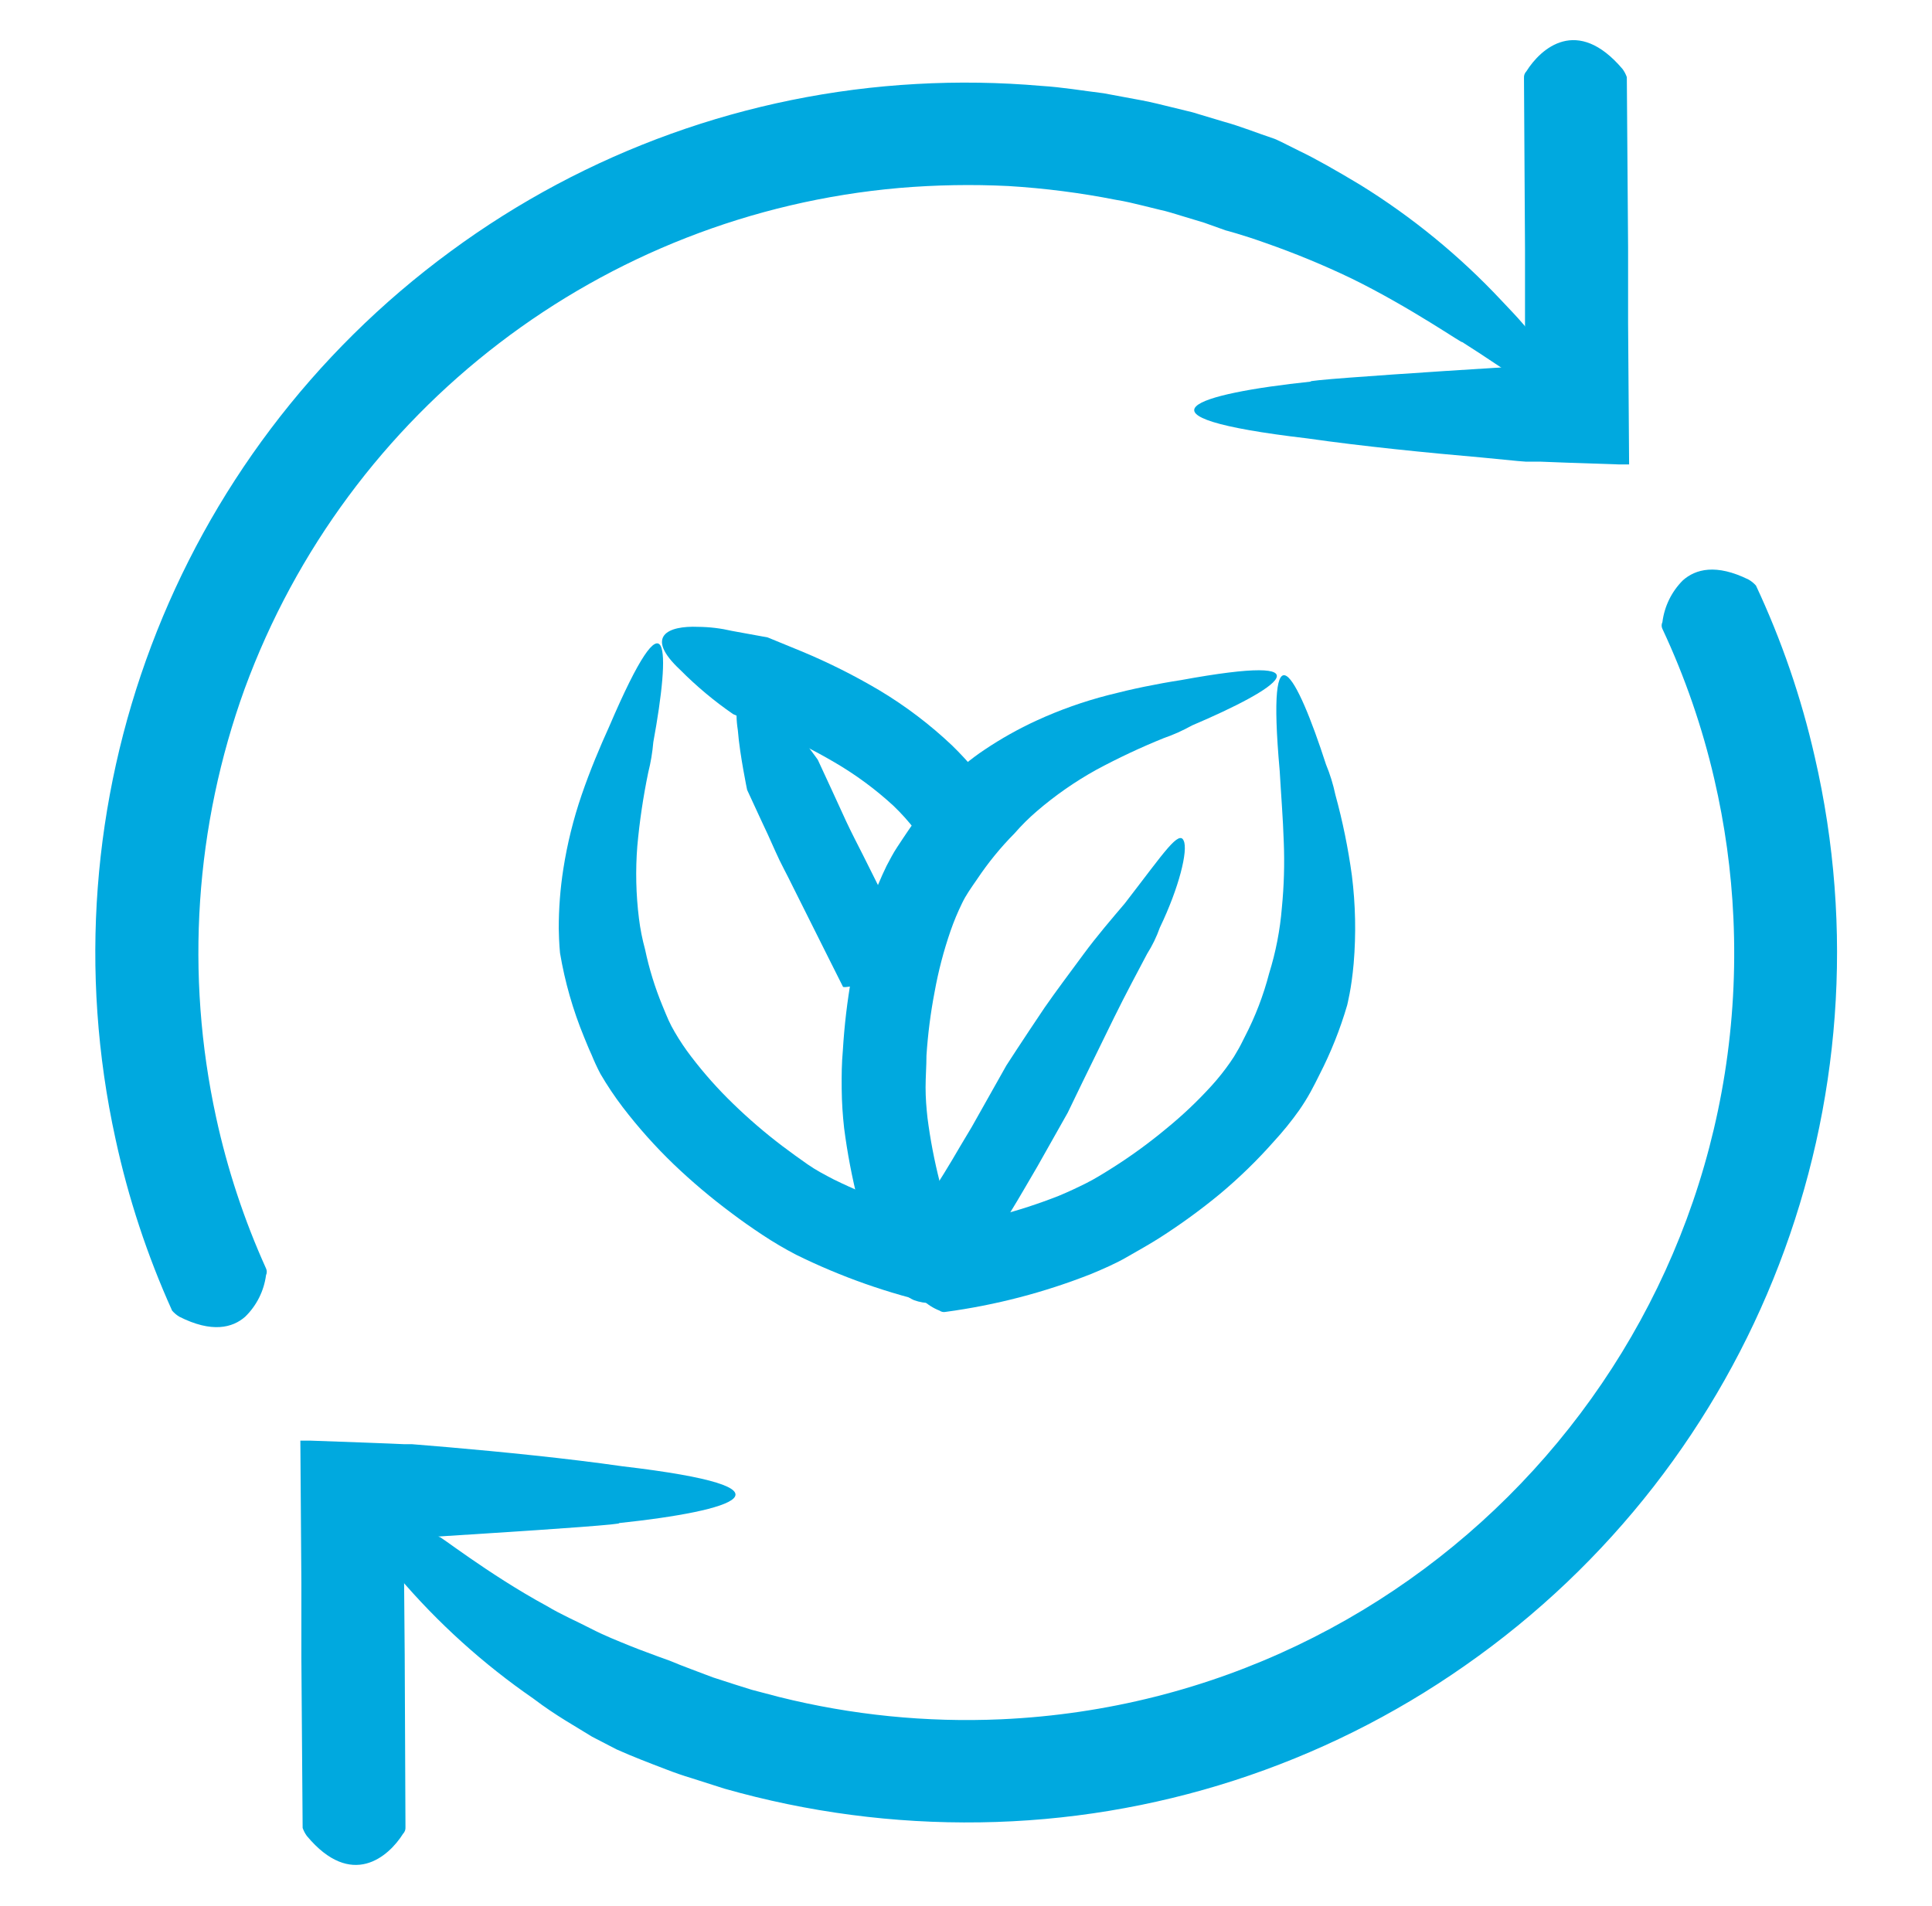 <?xml version="1.0"?>
<svg xmlns="http://www.w3.org/2000/svg" xmlns:xlink="http://www.w3.org/1999/xlink" viewBox="0 0 152 150" id="Layer_1" overflow="hidden">
  <defs/>
  <path d="M20.93 99.82C21.009 99.988 21.009 100.182 20.93 100.35 20.766 101.593 20.188 102.745 19.29 103.62 18.29 104.5 16.66 104.91 14.11 103.62 13.896 103.491 13.703 103.329 13.54 103.14 11.586 98.809 10.094 94.284 9.09 89.64 3.291 63.195 13.62 35.816 35.44 19.79 46.111 11.925 58.844 7.344 72.08 6.61 75.363 6.425 78.654 6.475 81.93 6.76 83.57 6.86 85.19 7.14 86.83 7.34L89.25 7.79C90.06 7.93 90.87 8.11 91.66 8.31L93.26 8.7C93.6 8.78 93.94 8.86 94.26 8.97L96.26 9.57C97.61 9.94 98.9 10.47 100.26 10.92 100.26 10.92 100.45 10.99 100.79 11.16L102.23 11.88C103.47 12.47 105.14 13.42 107.02 14.55 111.096 17.073 114.822 20.122 118.1 23.62 118.75 24.31 119.35 24.93 119.86 25.53 120.37 26.13 120.8 26.69 121.18 27.19 121.787 27.97 122.323 28.803 122.78 29.68 123.44 30.96 123.37 31.5 122.78 31.49 121.72 31.23 120.727 30.746 119.87 30.07 118.51 29.23 116.87 28.07 115.01 26.9 115.33 27.23 111.01 24.2 106.3 21.9 104.116 20.854 101.876 19.929 99.59 19.13 97.72 18.46 96.43 18.13 96.43 18.13L94.72 17.52 93 17C92.42 16.83 91.84 16.63 91.25 16.51L89.91 16.18C89.22 16.01 88.52 15.84 87.82 15.73 85.018 15.176 82.181 14.812 79.33 14.64 76.477 14.5 73.617 14.55 70.77 14.79 47.409 16.828 27.331 32.186 19.25 54.2 15.339 65.004 14.559 76.692 17 87.92 17.888 92.014 19.205 96.003 20.93 99.82Z" fill="#00A9DF"/>
  <path d="M130.79 49.49C130.709 49.323 130.709 49.127 130.79 48.96 130.946 47.715 131.512 46.557 132.4 45.67 133.4 44.78 135.02 44.35 137.57 45.61 137.788 45.734 137.984 45.893 138.15 46.08 140.167 50.388 141.716 54.901 142.77 59.54 149.06 86.769 138.167 115.087 115.25 131.08 104.061 138.922 90.772 143.217 77.11 143.41 70.313 143.513 63.538 142.62 57 140.76L54.4 139.93C53.733 139.73 53.067 139.5 52.4 139.24 51.09 138.74 49.78 138.24 48.51 137.67L46.58 136.67C45.42 135.94 43.73 135.02 41.96 133.67 38.016 130.947 34.446 127.72 31.34 124.07 29.608 122.196 28.147 120.089 27 117.81 26.4 116.5 26.5 115.96 27.05 116 28.1 116.305 29.069 116.838 29.89 117.56 31.21 118.46 32.78 119.71 34.58 120.97 34.29 120.61 38.4 123.88 43.03 126.39 44.16 127.07 45.38 127.59 46.48 128.16 47.58 128.73 48.68 129.16 49.59 129.53 50.5 129.9 51.29 130.17 51.83 130.38L52.69 130.69C53.8 131.16 54.95 131.56 56.08 132L57.81 132.56 59.15 132.98 61.28 133.54C66.998 134.969 72.892 135.562 78.78 135.3 112.098 133.791 137.885 105.558 136.376 72.24 136.209 68.555 135.705 64.893 134.87 61.3 133.929 57.231 132.562 53.272 130.79 49.49Z" fill="#00A9DF"/>
  <path d="M119.9 6.13C119.885 5.937 119.955 5.748 120.09 5.61 121.22 3.81 124.09 1.22 127.66 5.44 127.8 5.633 127.911 5.845 127.99 6.07L128.09 19.48 128.09 25.41 128.17 36.55 127.42 36.55 123.26 36.41 121.18 36.33 120.04 36.33 119.41 36.28 116.54 36C112.39 35.64 107.16 35.12 102.85 34.5 88.21 32.78 94.06 30.99 103.13 30.03 102.66 29.95 108.13 29.56 113.63 29.2L117.72 28.94 119.61 28.83 120.05 28.83C120.05 28.83 120.05 28.83 120.05 28.83L120.05 28.78C120.087 28.703 120.056 28.61 119.98 28.57L119.98 25.57 119.98 19.64Z" fill="#00A9DF"/>
  <path d="M31.9 143.79C31.915 143.983 31.845 144.172 31.71 144.31 30.58 146.11 27.66 148.7 24.14 144.48 24 144.287 23.889 144.075 23.81 143.85L23.71 130.44 23.71 124.51 23.63 113.37 24.38 113.37 28.54 113.52 30.62 113.6 31.76 113.65 32.39 113.65 35.28 113.89C39.43 114.25 44.66 114.77 48.97 115.39 63.61 117.11 57.76 118.9 48.69 119.86 49.16 119.94 43.69 120.33 38.19 120.68L34.1 120.94 32.21 121.06 31.77 121.06C31.72 121.06 31.77 121.06 31.72 121.06 31.65 121.18 31.8 121.27 31.79 121.27L31.79 124.27 31.84 130.2Z" fill="#00A9DF"/>
  <path d="M74.39 103.24C74.226 103.275 74.055 103.239 73.92 103.14 72.92 102.75 72.115 101.981 71.68 101 71.29 100 71.55 98.62 73 97 73.13 96.862 73.282 96.748 73.45 96.66 76.821 96.212 80.125 95.355 83.29 94.11 84.04 93.8 84.76 93.46 85.46 93.11 86.16 92.76 86.91 92.29 87.62 91.84 89.052 90.928 90.425 89.926 91.73 88.84 93.022 87.79 94.232 86.643 95.35 85.41 95.872 84.832 96.356 84.221 96.8 83.58 97 83.298 97.184 83.004 97.35 82.7 97.52 82.43 97.75 81.96 97.93 81.6 98.756 80.011 99.4 78.334 99.85 76.6 100.373 74.922 100.708 73.192 100.85 71.44 101.02 69.716 101.07 67.981 101 66.25 100.94 64.38 100.78 62.44 100.68 60.66 99.6 48.61 102.01 53.01 104.32 60.15 104.639 60.922 104.887 61.722 105.06 62.54 105.633 64.629 106.067 66.754 106.36 68.9 106.647 71.195 106.694 73.515 106.5 75.82 106.41 76.82 106.29 77.63 106.18 78.2 106.07 78.77 105.99 79.1 105.99 79.1 105.439 80.988 104.709 82.82 103.81 84.57 103.58 85.03 103.41 85.38 103.12 85.91 102.83 86.44 102.53 86.91 102.22 87.36 101.607 88.225 100.939 89.05 100.22 89.83 98.918 91.304 97.508 92.678 96 93.94 94.479 95.197 92.883 96.359 91.22 97.42 90.39 97.95 89.53 98.42 88.65 98.93 87.77 99.44 86.79 99.86 85.86 100.25 82.172 101.708 78.32 102.712 74.39 103.24Z" fill="#00A9DF"/>
  <path d="M75.49 97.87C75.556 98.006 75.556 98.164 75.49 98.3 75.296 99.308 74.772 100.223 74 100.9 73.12 101.57 71.77 101.82 69.76 100.63 69.588 100.519 69.436 100.381 69.31 100.22 67.889 96.533 66.916 92.689 66.41 88.77 66.3 87.77 66.23 86.77 66.22 85.68 66.21 84.59 66.22 83.68 66.31 82.68 66.426 80.722 66.656 78.772 67 76.84 67.362 74.873 67.877 72.937 68.54 71.05 68.887 70.058 69.291 69.086 69.75 68.14 70.01 67.65 70.27 67.14 70.59 66.66 70.91 66.18 71.14 65.82 71.43 65.4 72.706 63.487 74.203 61.732 75.89 60.17 76.392 59.752 76.916 59.361 77.46 59 78.763 58.124 80.134 57.355 81.56 56.7 83.376 55.866 85.264 55.197 87.2 54.7 89.086 54.212 90.995 53.818 92.92 53.52 104.84 51.34 100.67 54.16 93.78 57.09 93.067 57.488 92.321 57.823 91.55 58.09 89.739 58.822 87.97 59.654 86.25 60.58 84.583 61.505 83.015 62.597 81.57 63.84 80.945 64.377 80.36 64.958 79.82 65.58 78.727 66.683 77.743 67.889 76.88 69.18 76.65 69.51 76.36 69.93 76.2 70.18 76.01 70.468 75.839 70.769 75.69 71.08 75.347 71.781 75.046 72.503 74.79 73.24 74.246 74.812 73.825 76.423 73.53 78.06 73.213 79.712 73 81.382 72.89 83.06 72.89 83.9 72.82 84.74 72.82 85.57 72.82 86.4 72.88 87.15 72.97 87.97 73.407 91.36 74.254 94.684 75.49 97.87Z" fill="#00A9DF"/>
  <path d="M75.07 102C74.992 102.129 74.86 102.217 74.71 102.24 73.814 102.624 72.804 102.649 71.89 102.31 70.96 101.9 70.24 100.87 70.13 98.88 70.131 98.707 70.158 98.535 70.21 98.37 72.13 95.755 73.906 93.038 75.53 90.23L76.45 88.69 79.18 83.84C79.18 83.84 80.43 81.9 82.18 79.3 83.08 78 84.18 76.54 85.24 75.1 86.3 73.66 87.48 72.29 88.49 71.1 90.15 68.95 91.18 67.54 91.88 66.74 92.58 65.94 92.96 65.74 93.13 66.17 93.48 66.92 92.77 69.84 91.25 73 90.995 73.722 90.659 74.413 90.25 75.06 89.54 76.41 88.58 78.19 87.66 80.06 86.74 81.93 85.84 83.77 85.15 85.19L84 87.57 81.62 91.79 80.68 93.4C78.964 96.364 77.091 99.235 75.07 102Z" fill="#00A9DF"/>
  <path d="M77.22 61.24C77.22 61.24 77.22 61.31 77.22 61.46 76.856 62.207 76.334 62.865 75.69 63.39 74.69 64.218 73.548 64.859 72.32 65.28 72.223 65.314 72.122 65.335 72.02 65.34 71.493 64.654 70.915 64.009 70.29 63.41 68.877 62.111 67.328 60.967 65.67 60 63.951 58.99 62.163 58.101 60.32 57.34L57.68 56.2C56.185 55.168 54.789 54 53.51 52.71 50.66 50.05 52.57 49.23 54.93 49.33 55.826 49.338 56.718 49.446 57.59 49.65L60.39 50.16 63.12 51.28C65.219 52.157 67.254 53.179 69.21 54.34 71.253 55.567 73.158 57.012 74.89 58.65 75.62 59.36 76.19 60 76.58 60.46Z" fill="#00A9DF"/>
  <path d="M75.25 96.18C75.4 96.209 75.531 96.299 75.61 96.43 76.339 97.157 76.804 98.108 76.93 99.13 77 100.23 76.47 101.5 74.36 102.51 74.174 102.594 73.974 102.645 73.77 102.66 69.913 101.805 66.173 100.488 62.63 98.74 61.727 98.27 60.849 97.752 60 97.19 59.17 96.64 58.35 96.07 57.56 95.47 55.962 94.282 54.439 92.996 53 91.62 51.556 90.23 50.219 88.732 49 87.14 48.36 86.3 47.772 85.422 47.24 84.51 46.981 84.019 46.748 83.515 46.54 83 46.29 82.46 46.15 82.09 45.95 81.61 45.075 79.484 44.441 77.267 44.06 75 44.06 75 43.98 74.27 43.96 73.07 43.958 71.5 44.078 69.932 44.32 68.38 44.629 66.402 45.111 64.454 45.76 62.56 46.42 60.63 47.2 58.78 47.94 57.15 52.71 46 52.76 51 51.4 58.4 51.331 59.206 51.198 60.005 51 60.79 50.603 62.705 50.316 64.642 50.14 66.59 49.991 68.486 50.034 70.393 50.27 72.28 50.371 73.1 50.532 73.913 50.75 74.71 51.069 76.229 51.528 77.715 52.12 79.15 52.27 79.52 52.47 80 52.6 80.29 52.744 80.605 52.904 80.912 53.08 81.21 53.471 81.884 53.906 82.532 54.38 83.15 55.387 84.472 56.494 85.716 57.69 86.87 58.905 88.05 60.191 89.156 61.54 90.18 62.21 90.69 62.9 91.18 63.54 91.63 64.18 92.08 64.89 92.45 65.62 92.83 68.683 94.331 71.917 95.456 75.25 96.18Z" fill="#00A9DF"/>
  <path d="M71.69 74.89C71.69 74.89 71.69 74.95 71.61 75.06 70.329 76.525 68.544 77.456 66.61 77.67 66.517 77.685 66.423 77.685 66.33 77.67 66.27 77.57 64.33 73.67 62.41 69.84 61.93 68.84 61.41 67.93 61.01 67.01 60.61 66.09 60.21 65.24 59.87 64.52L58.78 62.16C58.78 62.16 58.64 61.49 58.48 60.58 58.32 59.67 58.13 58.5 58.05 57.47 57.79 55.79 58.05 55.01 58.6 54.82 59.497 54.784 60.362 55.151 60.96 55.82 61.621 56.361 62.21 56.987 62.71 57.68 63.56 58.68 64.34 59.79 64.34 59.79L65.46 62.21C65.78 62.92 66.16 63.75 66.57 64.63 66.98 65.51 67.46 66.43 67.93 67.36Z" fill="#00A9DF"/>
</svg>
